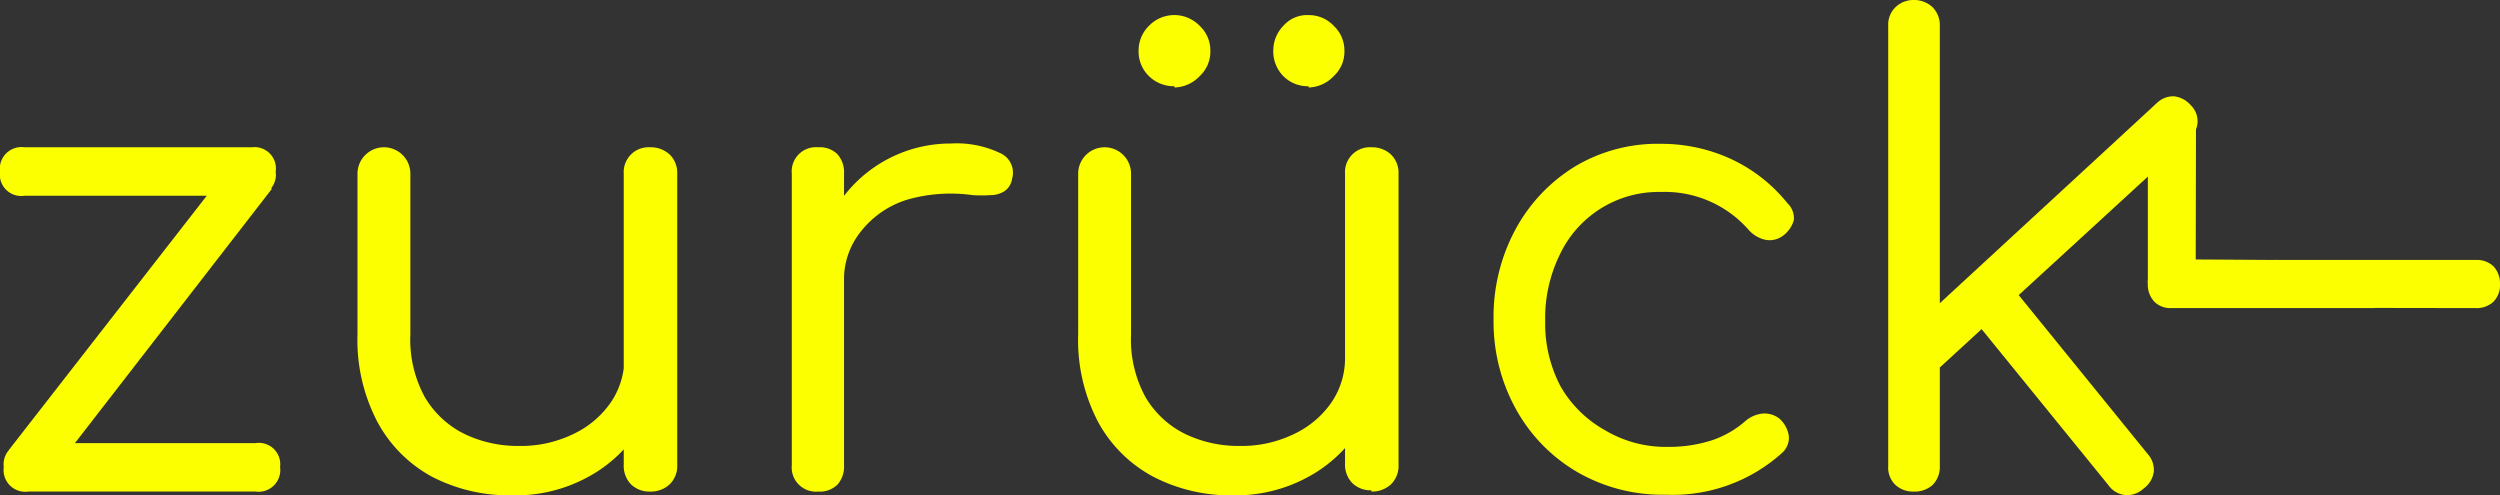 <svg viewBox="0 0 79.44 15.74" xmlns="http://www.w3.org/2000/svg"><rect x="0" y="0" width="79.44" height="15.74" fill="#333333" stroke="none"/><g fill="#fcff00"><path d="m.78 6.22a.68.68 0 0 1 -.78-.76.69.69 0 0 1 .78-.78h7.22a.68.68 0 0 1 .76.78.67.67 0 0 1 -.76.76zm.12 9.4a.69.69 0 0 1 -.78-.78.68.68 0 0 1 .78-.76h7.22a.68.68 0 0 1 .78.76.69.69 0 0 1 -.78.78zm.66-.48-1.28-.84 7.24-9.3 1.12 1z"/><path d="m16.26 15.74a5.34 5.34 0 0 1 -2.53-.59 4.29 4.29 0 0 1 -1.73-1.73 5.6 5.6 0 0 1 -.64-2.8v-5.1a.84.84 0 1 1 1.68 0v5.1a3.81 3.81 0 0 0 .46 2 3 3 0 0 0 1.24 1.16 3.89 3.89 0 0 0 1.76.39 3.79 3.79 0 0 0 1.7-.37 3 3 0 0 0 1.2-1 2.49 2.49 0 0 0 .44-1.45h1.16a4.4 4.4 0 0 1 -2.34 3.82 4.8 4.8 0 0 1 -2.4.57zm4.4-.12a.84.84 0 0 1 -.61-.23.85.85 0 0 1 -.23-.63v-9.24a.79.79 0 0 1 .84-.84.88.88 0 0 1 .62.23.81.81 0 0 1 .24.61v9.24a.82.82 0 0 1 -.24.63.88.88 0 0 1 -.62.23z"/><path d="m26 15.62a.77.77 0 0 1 -.84-.84v-9.26a.77.77 0 0 1 .84-.84.79.79 0 0 1 .61.22.86.86 0 0 1 .21.62v9.26a.86.86 0 0 1 -.21.62.79.79 0 0 1 -.61.22zm-.1-6.78a4.51 4.51 0 0 1 .63-2.19 4.28 4.28 0 0 1 3.69-2.09 3.2 3.2 0 0 1 1.55.3.68.68 0 0 1 .39.82.57.57 0 0 1 -.25.4.81.81 0 0 1 -.44.12 4 4 0 0 1 -.57 0 5 5 0 0 0 -2.09.15 3 3 0 0 0 -1.45 1 2.42 2.42 0 0 0 -.54 1.58z"/><path d="m39.18 15.74a5.34 5.34 0 0 1 -2.53-.59 4.29 4.29 0 0 1 -1.75-1.73 5.6 5.6 0 0 1 -.64-2.8v-5.1a.84.84 0 1 1 1.68 0v5.1a3.81 3.81 0 0 0 .46 2 3 3 0 0 0 1.24 1.16 3.89 3.89 0 0 0 1.76.39 3.79 3.79 0 0 0 1.7-.37 3 3 0 0 0 1.2-1 2.49 2.49 0 0 0 .44-1.45h1.14a4.4 4.4 0 0 1 -2.34 3.82 4.8 4.8 0 0 1 -2.36.57zm-1.86-13a1.13 1.13 0 0 1 -.81-.32 1.09 1.09 0 0 1 -.33-.82 1.1 1.1 0 0 1 .33-.78 1.12 1.12 0 0 1 1.61 0 1.07 1.07 0 0 1 .34.78 1.06 1.06 0 0 1 -.34.82 1.14 1.14 0 0 1 -.8.36zm4.26 0a1.09 1.09 0 0 1 -.8-.32 1.12 1.12 0 0 1 -.32-.82 1.13 1.13 0 0 1 .32-.78 1 1 0 0 1 .8-.34 1.08 1.08 0 0 1 .8.34 1.07 1.07 0 0 1 .34.78 1.06 1.06 0 0 1 -.34.82 1.14 1.14 0 0 1 -.8.36zm2 12.84a.84.84 0 0 1 -.61-.23.85.85 0 0 1 -.23-.63v-9.2a.79.79 0 0 1 .84-.84.88.88 0 0 1 .62.23.81.81 0 0 1 .24.61v9.24a.82.82 0 0 1 -.24.63.88.88 0 0 1 -.62.23z"/><path d="m52.94 15.72a5.41 5.41 0 0 1 -2.82-.72 5.25 5.25 0 0 1 -1.95-2 5.73 5.73 0 0 1 -.71-2.84 5.85 5.85 0 0 1 .69-2.86 5.29 5.29 0 0 1 1.88-2 5.11 5.11 0 0 1 2.75-.73 5.29 5.29 0 0 1 2.22.48 5 5 0 0 1 1.8 1.41.65.65 0 0 1 .2.54.94.94 0 0 1 -.37.51.71.71 0 0 1 -.53.11 1 1 0 0 1 -.53-.31 3.54 3.54 0 0 0 -2.79-1.21 3.47 3.47 0 0 0 -3.22 2 4.58 4.58 0 0 0 -.46 2.11 4.28 4.28 0 0 0 .49 2.07 3.7 3.7 0 0 0 1.41 1.39 3.77 3.77 0 0 0 2 .53 4.48 4.48 0 0 0 1.37-.2 3.12 3.12 0 0 0 1.09-.62 1 1 0 0 1 .56-.24.77.77 0 0 1 .52.16.92.92 0 0 1 .3.54.64.64 0 0 1 -.2.54 5.19 5.19 0 0 1 -3.7 1.34z"/><path d="m60.8 15.62a.81.81 0 0 1 -.59-.23.77.77 0 0 1 -.21-.59v-13.98a.77.77 0 0 1 .23-.59.81.81 0 0 1 .57-.23.85.85 0 0 1 .61.23.81.81 0 0 1 .23.59v14a.81.81 0 0 1 -.23.59.85.85 0 0 1 -.61.21zm.64-3.76-1-1.12 8.09-7.46a.75.75 0 0 1 .55-.22.82.82 0 0 1 .53.28.71.71 0 0 1 .22.55.74.74 0 0 1 -.28.53zm6.68 3.66a.77.77 0 0 1 -.59.21.74.74 0 0 1 -.53-.31l-4.34-5.34 1.18-1.08 4.4 5.42a.76.76 0 0 1 .2.56.78.78 0 0 1 -.32.54z"/><path d="m69.77 9h-1.52v-5.08a.75.75 0 0 1 .21-.56.78.78 0 0 1 .56-.2.75.75 0 0 1 .56.21.8.8 0 0 1 .2.56z"/><path d="m75.45 8.28v1.51h-6.45a.72.72 0 0 1 -.55-.21.79.79 0 0 1 -.2-.58.75.75 0 0 1 .21-.56.81.81 0 0 1 .57-.2z"/><path d="m72.25 9.78v-1.52h6.43a.75.75 0 0 1 .56.21.8.8 0 0 1 .2.56.75.75 0 0 1 -.21.56.78.78 0 0 1 -.56.2z"/></g></svg>